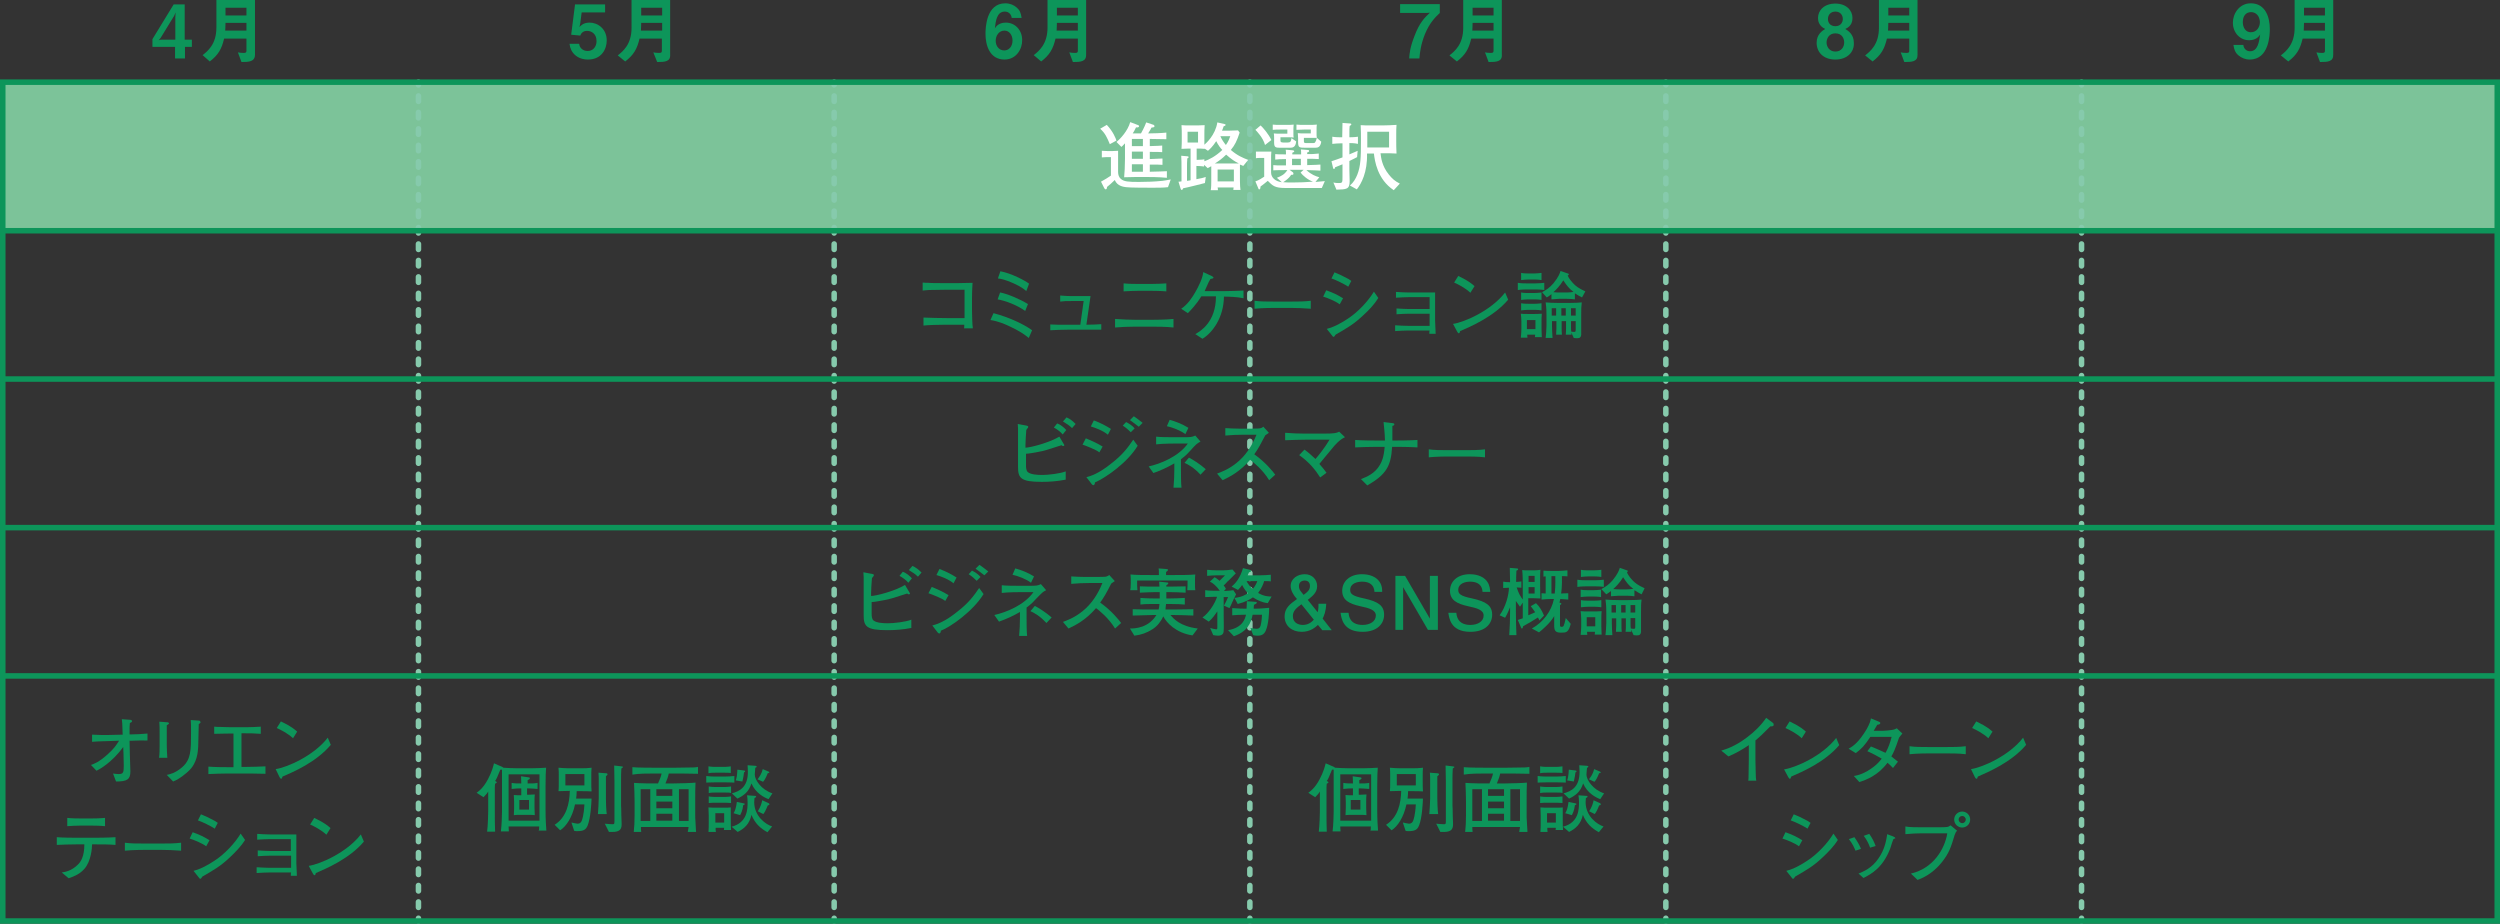 <?xml version="1.0" encoding="utf-8"?>
<!-- Generator: Adobe Illustrator 28.0.0, SVG Export Plug-In . SVG Version: 6.00 Build 0)  -->
<svg version="1.1" id="レイヤー_1" xmlns="http://www.w3.org/2000/svg" xmlns:xlink="http://www.w3.org/1999/xlink" x="0px"
	 y="0px" width="906.9px" height="335.1px" viewBox="0 0 906.9 335.1" style="enable-background:new 0 0 906.9 335.1;"
	 xml:space="preserve">
<rect x="0" y="0" width="906.9" height="335.1" fill="#333333" stroke="none"/>
<style type="text/css">
	.st0{fill:#7CC399;}
	.st1{fill:none;stroke:#86CAAC;stroke-width:2;stroke-linecap:round;stroke-linejoin:round;}
	.st2{fill:none;stroke:#86CAAC;stroke-width:2;stroke-linecap:round;stroke-linejoin:round;stroke-dasharray:1.989,3.978;}
	.st3{fill:none;stroke:#0D955A;stroke-width:2;stroke-miterlimit:10;}
	.st4{fill:#0D955A;}
	.st5{fill:#FFFFFF;}
</style>
<g>
	<rect x="1" y="29.8" class="st0" width="904.9" height="53.9"/>
	<g>
		<g>
			<line class="st1" x1="151.8" y1="29.8" x2="151.8" y2="30.8"/>
			<line class="st2" x1="151.8" y1="34.8" x2="151.8" y2="331.1"/>
			<line class="st1" x1="151.8" y1="333.1" x2="151.8" y2="334.1"/>
		</g>
	</g>
	<g>
		<g>
			<line class="st1" x1="302.6" y1="29.8" x2="302.6" y2="30.8"/>
			<line class="st2" x1="302.6" y1="34.8" x2="302.6" y2="331.1"/>
			<line class="st1" x1="302.6" y1="333.1" x2="302.6" y2="334.1"/>
		</g>
	</g>
	<g>
		<g>
			<line class="st1" x1="453.4" y1="29.8" x2="453.4" y2="30.8"/>
			<line class="st2" x1="453.4" y1="34.8" x2="453.4" y2="331.1"/>
			<line class="st1" x1="453.4" y1="333.1" x2="453.4" y2="334.1"/>
		</g>
	</g>
	<g>
		<g>
			<line class="st1" x1="604.3" y1="29.8" x2="604.3" y2="30.8"/>
			<line class="st2" x1="604.3" y1="34.8" x2="604.3" y2="331.1"/>
			<line class="st1" x1="604.3" y1="333.1" x2="604.3" y2="334.1"/>
		</g>
	</g>
	<g>
		<g>
			<line class="st1" x1="755.1" y1="29.8" x2="755.1" y2="30.8"/>
			<line class="st2" x1="755.1" y1="34.8" x2="755.1" y2="331.1"/>
			<line class="st1" x1="755.1" y1="333.1" x2="755.1" y2="334.1"/>
		</g>
	</g>
	<rect x="1" y="29.8" class="st3" width="904.9" height="304.3"/>
	<line class="st3" x1="1" y1="83.7" x2="905.9" y2="83.7"/>
	<line class="st3" x1="1" y1="137.5" x2="905.9" y2="137.5"/>
	<line class="st3" x1="1" y1="191.4" x2="905.9" y2="191.4"/>
	<line class="st3" x1="1" y1="245.2" x2="905.9" y2="245.2"/>
	<g>
		<path class="st4" d="M67.1,17v4.2h-3.6V17h-8.2v-2.8l7.7-12.6h4v12.8h2.6V17H67.1z M63.2,5.7l-4.9,8l-0.7,0.9l0.7-0.2h5.3V6.3
			l0.1-1.8L63.2,5.7z"/>
		<path class="st4" d="M87.6,22.5L86.3,19c0.5,0.1,1.1,0.2,2.1,0.2c0.8,0,1-0.2,1-0.8v-4.4h-8.1c-0.9,3.8-2.1,5.9-5.2,8.3L73.5,20
			c1.9-1.5,5-4,5-10V0h14v19.8C92.5,22.4,90.3,22.5,87.6,22.5z M89.4,8.3h-7.6c0,1.5-0.1,2.2-0.1,2.8h7.7V8.3z M89.4,2.8h-7.6v2.8
			h7.6V2.8z"/>
	</g>
	<g>
		<path class="st4" d="M213.3,21.6c-3.9,0-6.4-2.5-6.7-5.7h3.5c0.1,1.3,1.2,2.6,3.1,2.6c1.9,0,3.2-1.5,3.2-3.6c0-2.8-2-3.7-3.4-3.7
			c-0.4,0-1.9,0-2.5,1.7l-3.3-0.3l1.4-11h10.9v2.9H211l-0.5,3.9l-0.3,1.4c0.5-0.5,1.4-1.6,3.7-1.6c2.9,0,6.2,2.2,6.2,6.5
			C220.1,17.7,218.3,21.6,213.3,21.6z"/>
		<path class="st4" d="M238.4,22.5L237,19c0.5,0.1,1.1,0.2,2.1,0.2c0.8,0,1-0.2,1-0.8v-4.4h-8.1c-0.9,3.8-2.1,5.9-5.2,8.3l-2.7-2.2
			c1.9-1.5,5-4,5-10V0h14v19.8C243.3,22.4,241.1,22.5,238.4,22.5z M240.2,8.3h-7.6c0,1.5-0.1,2.2-0.1,2.8h7.7V8.3z M240.2,2.8h-7.6
			v2.8h7.6V2.8z"/>
	</g>
	<g>
		<path class="st4" d="M364.4,21.6c-5.4,0-6.9-5.2-6.9-9.3c0-2.1,0.2-11.1,7.2-11.1c1.6,0,3.1,0.6,4.2,1.6c1.1,1,1.4,1.9,1.7,3.7
			h-3.6c-0.1-1.2-1-2.3-2.5-2.3c-2.9,0-3.3,3.4-3.6,6.1c1-1.8,2.9-2.1,4-2.1c3.3,0,5.9,2.7,5.9,6.3
			C370.9,17.7,368.7,21.6,364.4,21.6z M364.4,11.1c-2.1,0-3.2,1.9-3.2,3.7c0,2,1.3,3.5,3.1,3.5c1.6,0,3-1.3,3-3.6
			C367.3,12.7,366.1,11.1,364.4,11.1z"/>
		<path class="st4" d="M389.2,22.5l-1.3-3.5c0.5,0.1,1.1,0.2,2.1,0.2c0.8,0,1-0.2,1-0.8v-4.4h-8.1c-0.9,3.8-2.1,5.9-5.2,8.3L375,20
			c1.9-1.5,5-4,5-10V0h14v19.8C394.1,22.4,391.9,22.5,389.2,22.5z M391,8.3h-7.6c0,1.5-0.1,2.2-0.1,2.8h7.7V8.3z M391,2.8h-7.6v2.8
			h7.6V2.8z"/>
	</g>
	<g>
		<path class="st4" d="M516.9,12.4c-1.5,3.8-1.8,6.5-2,8.8h-3.7c0.1-1.8,0.3-4,1.9-8.1c1.8-4.8,3.6-6.6,5.6-8.5l-1.2,0.1h-9.6V1.5
			h14.4v3.2C520.6,6.3,518.6,8.3,516.9,12.4z"/>
		<path class="st4" d="M540,22.5l-1.3-3.5c0.5,0.1,1.1,0.2,2.1,0.2c0.8,0,1-0.2,1-0.8v-4.4h-8.1c-0.9,3.8-2.1,5.9-5.2,8.3l-2.7-2.2
			c1.9-1.5,5-4,5-10V0h14v19.8C545,22.4,542.8,22.5,540,22.5z M541.8,8.3h-7.6c0,1.5-0.1,2.2-0.1,2.8h7.7V8.3z M541.8,2.8h-7.6v2.8
			h7.6V2.8z"/>
	</g>
	<g>
		<path class="st4" d="M665.8,21.6c-4.4,0-6.8-2.7-6.8-6.1c0-3,2-4.3,3.1-5c-2.4-1.1-2.6-3.1-2.6-4c0-2.7,2.2-5.2,6.3-5.2
			c4,0,6.2,2.5,6.2,5.2c0,1-0.2,3-2.6,4c1.1,0.7,3.1,2,3.1,5C672.7,18.8,670.2,21.6,665.8,21.6z M665.8,12.1c-2.4,0-3.2,2-3.2,3.3
			c0,1.5,1,3.3,3.2,3.3c2.2,0,3.2-1.7,3.2-3.3C669,14.1,668.3,12.1,665.8,12.1z M665.8,4.2c-1.8,0-2.7,1.3-2.7,2.7
			c0,1.3,0.8,2.6,2.7,2.6c1.9,0,2.7-1.4,2.7-2.6C668.5,5.5,667.6,4.2,665.8,4.2z"/>
		<path class="st4" d="M690.8,22.5l-1.3-3.5c0.5,0.1,1.1,0.2,2.1,0.2c0.8,0,1-0.2,1-0.8v-4.4h-8.1c-0.9,3.8-2.1,5.9-5.2,8.3
			l-2.7-2.2c1.9-1.5,5-4,5-10V0h14v19.8C695.7,22.4,693.6,22.5,690.8,22.5z M692.6,8.3H685c0,1.5-0.1,2.2-0.1,2.8h7.7V8.3z
			 M692.6,2.8H685v2.8h7.6V2.8z"/>
	</g>
	<g>
		<path class="st4" d="M816.1,21.6c-1.6,0-3-0.6-4.2-1.6c-1.1-1-1.4-1.9-1.7-3.7h3.6c0.1,1.2,1,2.3,2.4,2.3c2.9,0,3.3-3.5,3.7-6.1
			c-1,1.8-3,2.1-4,2.1c-3.3,0-5.9-2.7-5.9-6.4c0-3.2,2.3-7,6.5-7c5.4,0,6.9,5.2,6.9,9.3C823.4,12.5,823.2,21.6,816.1,21.6z
			 M816.6,4.4c-1.7,0-3,1.2-3,3.6c0,2.1,1.1,3.7,2.9,3.7c2.2,0,3.3-1.9,3.3-3.7C819.7,5.8,818.4,4.4,816.6,4.4z"/>
		<path class="st4" d="M841.6,22.5l-1.3-3.5c0.5,0.1,1.1,0.2,2.1,0.2c0.8,0,1-0.2,1-0.8v-4.4h-8.1c-0.9,3.8-2.1,5.9-5.2,8.3
			l-2.7-2.2c1.9-1.5,5-4,5-10V0h14v19.8C846.5,22.4,844.4,22.5,841.6,22.5z M843.4,8.3h-7.6c0,1.5-0.1,2.2-0.1,2.8h7.7V8.3z
			 M843.4,2.8h-7.6v2.8h7.6V2.8z"/>
	</g>
	<g>
		<path class="st5" d="M402.6,52.3c-1-2.4-1.7-4-3.5-5.6l2.4-1.4c2.3,2.4,3.3,5,3.5,5.7L402.6,52.3z M423.7,67.9
			c-1.5,0.2-3.8,0.2-5.6,0.2c-1.7,0-8.4,0-9.6-0.2c-0.7-0.1-3.2-0.3-4.1-2.6c-1.2,1.2-1.7,1.6-2.8,2.5c0,0.1-0.1,0.6-0.1,0.6
			c-0.1,0.1-0.2,0.3-0.4,0.3c-0.2,0-0.4-0.3-0.5-0.4l-1.2-2.4c0.8-0.4,3.1-1.8,3.6-2.2v-6.7h-1.7c-0.1,0-1.5,0.1-1.6,0.1v-2.4
			c0.7,0,1.8,0.1,2.1,0.1h1.7c0.5,0,1.7-0.1,2.1-0.1v2.6v5.1c0,1,0.3,1.9,1,2.5c1.2,1,2.7,1.1,6.6,1.1c2.7,0,5.6-0.1,8.5-0.4
			c0.6-0.1,1.6-0.2,3-0.5L423.7,67.9z M414.8,64.2h-2.4c-1.1,0-1.6,0-4.6,0.1c0-0.7,0.1-0.9,0.2-2.9c0-0.4,0.1-3.7,0.1-3.9V52
			c-0.8,0.9-1.1,1.1-1.3,1.3l-1.8-1.8c1.4-1.1,4.1-4,5-7.2l2.9,1.1c0,0,0.3,0.1,0.3,0.4c0,0.4-0.6,0.5-1.1,0.4
			c-0.5,1.1-0.8,1.6-1.2,2.2h3c0.2-0.4,1.2-2.1,1.9-4l2.7,0.9c0.2,0.1,0.3,0.3,0.3,0.5c0,0.4-0.4,0.4-1.1,0.5
			c-0.2,0.5-0.3,0.6-1.2,2.1c1.8,0,4.9-0.1,6.6-0.3v2.4c-0.9,0-5.2-0.1-6-0.1V53c3.1-0.1,3.4-0.1,4.5-0.2v2.4
			c-1.3-0.1-1.6-0.1-4.5-0.1v2.6c2.8-0.1,3.1-0.1,4.6-0.2v2.3c-1.5-0.1-1.8-0.1-4.6-0.1v2.6c3.9-0.1,4.4-0.1,6.2-0.2v2.4
			C420.4,64.2,416.8,64.2,414.8,64.2z M414.6,50.4h-4V53h4V50.4z M414.6,55h-4v2.6h4V55z M414.6,59.6h-4v2.7h4V59.6z"/>
		<path class="st5" d="M451,60.2c-0.5-0.2-0.6-0.3-1.2-0.5v5.9c0,1.6,0.1,2.6,0.2,3.3h-2.6c0-0.2,0.1-0.8,0.1-0.9h-5.8
			c0.1,0.5,0.1,0.5,0.1,1h-2.6c0.2-0.8,0.2-2.5,0.2-3.3v-5.4c-0.4,0.2-0.7,0.4-1.3,0.7l-1.3-1.2v0.6c-0.6-0.1-2.2-0.2-2.8-0.2v4.8
			c2.1-0.4,2.9-0.6,3.4-0.8l-0.3,2.2c-1.2,0.3-6.2,1.6-7.9,1.9c-0.1,0.2-0.2,0.6-0.5,0.6c-0.3,0-0.3-0.3-0.4-0.4l-0.8-2.6
			c0.4,0,0.4,0,1.1-0.1v-4.6c0-1.6,0-3.6-0.1-4.7l2.3,0.2c0.1,0,0.4,0.1,0.4,0.3c0,0.2-0.1,0.2-0.5,0.5c-0.1,0.7-0.1,2.7-0.1,3.4
			v4.7c0.7-0.1,0.9-0.1,1.3-0.2V53.9h-0.7c-0.8,0-1.8,0.1-2.6,0.1c0.1-1.7,0.1-2.3,0.1-3.1v-2.3c0-0.9,0-1.4-0.1-3.2
			c1.1,0.1,2.2,0.1,2.6,0.1h3.2c0.8,0,1.8-0.1,2.6-0.1c-0.1,1.7-0.1,2.3-0.1,3.2v2.3c0,0.8,0,0.9,0,1.6c0.6-0.5,4-3.5,4.7-8.1
			l2.6,0.6c0.1,0,0.4,0.1,0.4,0.3c0,0.3-0.4,0.4-0.7,0.5c-0.2,0.7-0.4,1.1-0.6,1.6h2.6c0.1,0,2.9-0.1,3.2-0.1l0.6,0.8
			c-1,3-1.7,4.5-3.2,6.3c2.3,2,4.4,2.9,6.3,3.6L451,60.2z M434.6,47.8h-3.8v3.9h3.8V47.8z M441.2,51.2c-1.3,2-2.4,3-3,3.5l-1.2-0.8
			V54c-0.9-0.1-1.8-0.1-2.9-0.1V58c2.1-0.1,2.3-0.1,2.8-0.2v0.7c1.7-0.6,4.1-1.8,6.5-4.1C442.7,53.7,441.9,52.6,441.2,51.2z
			 M444.8,56.1c-1.5,1.5-2.8,2.4-4.1,3.2h8.7C448.1,58.7,446.6,57.7,444.8,56.1z M447.6,61.5h-5.9v4.3h5.9V61.5z M442.7,49.4
			c0.5,1.2,1.2,2.2,2,3.2c1-1.4,1.3-2.4,1.6-3.2H442.7z"/>
		<path class="st5" d="M479.5,68.2h-13.1c-4,0-4.7-0.8-6.5-2.6c-0.5,0.4-2.3,1.9-2.6,2c-0.1,0.7-0.1,1.1-0.5,1.1
			c-0.2,0-0.3-0.2-0.3-0.3l-1.1-2.6c1.3-0.4,2.4-1.2,3.2-1.7v-6.8h-1.6c-0.5,0-1,0-1.4,0.1V55c0.5,0,0.6,0,1.6,0h2.1
			c1.3,0,1.4,0,1.9,0c-0.1,1.3-0.1,1.5-0.1,2.8v4.8c0,1.7,1.4,3.2,3.9,3.5l-1.8-1.6c1.5-0.6,2.7-1.1,3.8-2.8c-0.8,0-4.3,0-5.1,0.1
			v-1.9c0.9,0.1,1.2,0.1,4.6,0.1v-2.3c-1.9,0-3.1,0.1-3.9,0.2v-2c1,0.1,1.3,0.1,3.9,0.1c0-0.9,0-1.2-0.1-1.7l2.4,0.2
			c0.1,0,0.7,0.1,0.7,0.3c0,0.2-0.1,0.4-0.7,0.6c0,0.3,0,0.4,0,0.6h3.2c0-1.1,0-1.3-0.1-1.8l2.5,0.2c0.3,0,0.5,0.1,0.5,0.4
			c0,0.1-0.1,0.4-0.7,0.5v0.6c1.8,0,2.4,0,4.2-0.2v2c-2.1-0.1-2.3-0.1-4.2-0.1v2.3c3.1-0.1,3.4-0.1,4.8-0.2v2.2
			c-1.6-0.1-1.8-0.1-5.1-0.2c1.9,1.7,3.3,2.2,4.7,2.6l-1.4,1.7c1.9-0.2,2.6-0.2,3.4-0.3L479.5,68.2z M458.9,52.6
			c-0.7-2.7-3.1-5.1-3.5-5.5l1.9-1.6c0.9,0.8,3,3.3,3.9,5.3L458.9,52.6z M467.9,53.6h-3.1c-2,0-2.6,0-2.6-1.9v-1.2
			c0-0.8,0-1.6-0.1-2.1c0.7,0.1,1.6,0.1,2.6,0.1h2.3V47h-2.6c-1.1,0-1.5,0-2.7,0.1v-1.9c0.5,0.1,2,0.1,2.5,0.1h2.6
			c0.5,0,2.1,0,2.5-0.1c-0.1,0.6-0.1,1.8-0.1,1.8v1.6c0,0.5,0,1,0.1,1.3c-0.6-0.1-0.8-0.1-2.5-0.1h-2.3v1.2c0,0.3,0,0.7,1,0.7h1.6
			c1,0,1.2-0.3,1.4-1.6l1.7,1.2C470,53.4,469,53.6,467.9,53.6z M471.8,62.6l1.1-1h-5.1l1.2,0.9c0.2,0.2,0.2,0.3,0.2,0.5
			c0,0.3-0.1,0.5-0.8,0.4c-0.3,0.4-0.5,0.8-1.3,1.5c-0.2,0.2-1.1,0.9-1.6,1.2c1.3,0.1,2.2,0.1,3.3,0.1c2.5,0,5-0.1,7.5-0.3
			C474.5,65.3,472.6,63.7,471.8,62.6z M471.9,57.6h-3.2v2.3h3.2V57.6z M477.1,53.6h-3.5c-2.4,0-2.7-0.1-2.7-2.2v-1.1
			c0-0.8-0.1-1.5-0.1-2c0.5,0.1,1.7,0.1,2.6,0.1h2.1V47h-2.5c-0.8,0-2,0.1-2.7,0.1v-1.9c0.6,0.1,2.3,0.1,2.5,0.1h2.1
			c0.8,0,1.9,0,2.8-0.1c-0.1,0.5-0.1,1.1-0.1,1.7v1.5c0,0.5,0,1.2,0.1,1.6c-0.4,0-2.2,0-2.5,0h-2.2v1c0,0.6,0,0.9,0.7,0.9h2.6
			c0.6,0,0.7-0.1,0.9-0.5c0.1-0.1,0.3-0.6,0.5-1.4l1.6,1.4C479,53.3,478.2,53.6,477.1,53.6z"/>
		<path class="st5" d="M489.5,51.9V56c1.5-0.6,2.3-1,3-1.3l-0.2,2.3c-0.5,0.3-1.2,0.6-2.8,1.4v3.2c0,0.6,0.1,3.5,0.1,4.1
			c0,3-1.1,3-4.8,3.1l-1.1-2.6c0.8,0.2,1.6,0.2,2,0.2c1.3,0,1.3-0.2,1.3-2.4v-4.4c-0.9,0.4-2,0.8-2.7,1.1c0,0.2-0.1,0.6-0.4,0.6
			c-0.2,0-0.2-0.2-0.3-0.3l-0.6-2.5c1.2-0.4,2.7-0.9,4-1.4v-5.1h-0.6c-1.1,0-2.1,0.1-3.1,0.2v-2.6c1.1,0.2,2.6,0.2,3.1,0.2h0.5
			c0-0.8,0.1-4.5,0.1-5.2l2.8,0.2c0.2,0,0.4,0.1,0.4,0.3s-0.1,0.3-0.6,0.6c-0.1,0.8-0.1,1.1-0.1,4.1c0.2,0,1.9,0,3.1-0.2v2.6
			C491.4,51.9,490,51.9,489.5,51.9z M505.6,69c-6-4-6.9-10.7-7.2-13.3h-2.5c0.2,6.8-2.1,11-3.7,13l-2.5-1.4c1.3-1.1,2.1-2.5,2.7-4
			c1.2-3.1,1.3-6.1,1.3-12.4c0-1.4,0-4.2-0.1-5.5c1.6,0.1,1.9,0.1,3.8,0.1h4c1.2,0,4-0.1,5.2-0.2c-0.1,0.9-0.1,2.4-0.1,3.3v2.7
			c0,1.2,0,2.2,0.1,4.4c-1.3-0.1-3-0.1-4.7-0.1h-1.1c0.2,1.6,0.5,4.6,3,7.7c1.2,1.5,2.2,2.4,4,3.3L505.6,69z M503.9,47.8H496v5.7
			h7.9V47.8z"/>
	</g>
	<g>
		<path class="st4" d="M349.7,119.2c0.1-0.4,0.1-0.6,0.1-1.4h-6.1h-1.2c-1.9,0-5.8,0.1-7.5,0.3v-2.9c2.9,0.1,5.8,0.2,8.7,0.2h6.2
			v-10.3h-6.5c-1,0-5.5,0.1-6.4,0.1c-0.9,0.1-1.6,0.1-2.3,0.2v-2.9c0.9,0.1,1.4,0.1,2.1,0.1c0.7,0.1,4,0.1,4.7,0.1h4.9h1.4
			c1.3,0,3.7-0.1,5-0.1c-0.1,1.1-0.2,4.2-0.2,5.4v4.5c0,1.5,0.1,5.2,0.3,6.6H349.7z"/>
		<path class="st4" d="M373.2,122.6c-1.7-1.4-3.4-2.5-6.3-3.9c-2.4-1.2-4.9-2.2-7.6-2.6l1.1-2.5c5.3,1.4,10.7,3.8,14,6.2
			L373.2,122.6z M371.9,112.8c-2.9-2.1-7.1-3.7-10-4.2l0.9-2.5c2.4,0.4,7,2.3,10.1,4.2L371.9,112.8z M372.3,105.6
			c-0.8-0.7-1.7-1.5-4.8-2.9c-3-1.3-4.2-1.5-5.5-1.7l0.9-2.6c4.1,0.8,8.8,3.3,10.4,4.5L372.3,105.6z"/>
		<path class="st4" d="M396.4,119.6h-9.2c-2,0-4,0.1-6.2,0.2v-2.1c2,0.1,3.3,0.1,4.2,0.1h6.7l1.2-8.6h-4.3c-2,0-2.7,0-4.2,0.2v-2.2
			c2,0.2,3.4,0.2,3.8,0.2h7.2l-1.5,10.4c2.3,0,3.5-0.1,5.4-0.2v2C398.5,119.6,397.6,119.6,396.4,119.6z"/>
		<path class="st4" d="M418.6,118.5h-7c-2.4,0-4.7,0.1-7.1,0.3v-3.1c2.4,0.2,5.9,0.3,7.1,0.3h7c0.2,0,4.1,0,7.1-0.3v3.1
			C422.9,118.5,419.4,118.5,418.6,118.5z M417.9,105.5h-5.1c-1.6,0-3.6,0.1-5.2,0.2v-2.9c1.8,0.2,4.3,0.2,5.2,0.2h5.1
			c1.8,0,3.5-0.1,5.2-0.2v2.9C420.9,105.5,418,105.5,417.9,105.5z"/>
		<path class="st4" d="M444,107.6c-0.1,7.8-4.3,13.2-7.8,15.3l-2.6-1.7c1.8-1,7.5-4.3,7.5-13.7h-0.3h-5c-2,3.2-4,5.2-4.9,6.1
			l-2.4-1.6c2.4-1.6,4-4.1,5.1-6c1.2-2.1,2.7-5.1,2.9-7.3l3.2,1.5c0.1,0.1,0.5,0.3,0.5,0.5c0,0.3-0.4,0.4-1.1,0.5
			c-0.5,0.8-0.6,1-1.7,3.5c-0.1,0.3-0.3,0.6-0.4,0.9h7.6c0.9,0,5.4-0.1,6.5-0.2v2.8C449,107.7,445.6,107.6,444,107.6z"/>
		<path class="st4" d="M468.4,111.7h-6.2c-0.4,0-4.4,0-7.1,0.3v-2.9c2,0.3,4.4,0.3,7.1,0.3h6.2c2.4,0,4.7,0,7.1-0.3v2.9
			C473.2,111.8,470,111.7,468.4,111.7z"/>
		<path class="st4" d="M486,110.4c-1.4-1.1-4.6-2.4-6-2.8l1.1-2.3c2.5,0.9,4,1.6,6.1,2.9L486,110.4z M494.5,114.4
			c-3.4,3.2-5.5,4.4-10,7c-0.3,0.5-0.5,0.8-0.8,0.8c-0.1,0-0.2-0.1-0.5-0.5l-1.9-2.4c2.8-0.7,5.4-2.2,7.8-3.8
			c3.5-2.3,7.2-6.2,9.3-9.7l1.6,2.3C498.5,110.5,496.6,112.5,494.5,114.4z M489.1,104c-1.3-0.9-4.6-2.5-6.1-3l1.1-2.2
			c0.6,0.3,1.6,0.6,3.1,1.4c1.9,0.9,2.5,1.3,3,1.7L489.1,104z"/>
		<path class="st4" d="M518.5,121c0-0.5,0-0.8,0.1-1.1h-8c-1,0-3,0.1-4.5,0.2V118c1.2,0.1,3.6,0.2,4.5,0.2h8v-4.4h-7.5
			c-1.3,0-2.8,0.1-4.5,0.2v-2.1c1.3,0.1,3.7,0.2,4.5,0.2h7.5v-4.3h-7.7c-1.3,0-2.6,0.1-4.5,0.2v-2.1c1.2,0.1,3.5,0.2,4.5,0.2h9.7
			v10.3c0,0.8,0.1,2.9,0.2,4.7H518.5z"/>
		<path class="st4" d="M529.7,120.1c-0.1,0.1-0.2,0.5-0.2,0.6c-0.1,0.1-0.2,0.2-0.3,0.2c-0.2,0-0.3-0.1-0.6-0.6l-1.5-2.8
			c4.1-0.6,13.8-4.8,18.9-11.4l1.1,2.6C541.9,114.9,533.4,118.5,529.7,120.1z M533.4,106.2c-1.8-1.7-4.5-3.1-5.9-3.7l1.5-2.4
			c4,1.9,5.2,3.1,5.9,3.7L533.4,106.2z"/>
		<path class="st4" d="M556.9,105h-3c0,0-1.8,0-3.3,0.2v-2.6c1.1,0.2,2.8,0.2,3.3,0.2h3c0.9,0,2.6-0.1,3.3-0.2v2.6
			C558.8,105,557,105,556.9,105z M556.8,122.5c0-0.2,0.1-0.9,0.1-1.1H554c0,0.1,0.1,1,0.1,1.1h-2.4c0.1-1,0.2-2.3,0.2-3.2v-2.6
			c0-0.6-0.1-2.3-0.2-2.9c0.6,0.1,1.7,0.1,3.1,0.1h1.5c0.8,0,1.7,0,3-0.1c-0.1,0.9-0.1,2.2-0.1,3.4v2.1c0,0.8,0.1,2.3,0.1,3H556.8z
			 M556.5,108.6h-2c-0.9,0-1.8,0.1-2.7,0.2v-2.7c0.9,0.2,2.3,0.2,2.7,0.2h2c0.9,0,1.8-0.1,2.7-0.2v2.7
			C558,108.6,556.6,108.6,556.5,108.6z M556.5,101.4h-2c-0.9,0-1.8,0.1-2.7,0.2V99c0.9,0.2,2.3,0.2,2.7,0.2h2c0.9,0,1.8-0.1,2.7-0.2
			v2.6C558,101.4,556.6,101.4,556.5,101.4z M556.5,112.4h-2c-0.9,0-1.8,0.1-2.7,0.2V110c0.9,0.2,2.3,0.2,2.7,0.2h2
			c0,0,1.6,0,2.7-0.2v2.6C558.1,112.4,556.6,112.4,556.5,112.4z M557,116.1h-3.1v3.3h3.1V116.1z M573.9,107.9
			c-0.6-0.3-1.2-0.6-2.6-1.5v2.2c-0.6-0.1-1.8-0.2-2.9-0.2h-2.8c-0.3,0-1.8,0.1-2.8,0.2v-1.9c-0.6,0.5-1,0.8-1.7,1.2l-1.7-1.9
			c1.6-0.9,2.6-1.5,4.1-3.2c1.9-2.3,2.4-3.8,2.6-4.5l2.6,0.9c0.3,0.1,0.4,0.1,0.4,0.3c0,0.2-0.2,0.4-0.4,0.4
			c0.4,1.2,1.8,2.7,2.3,3.2c0.5,0.5,1.6,1.5,4.1,2.6L573.9,107.9z M573.6,114v2.5c0,0.6,0,4.8,0,4.9c-0.1,1.2-0.8,1.3-1.6,1.3
			c-0.5,0-0.9-0.1-1.1-0.1l-0.9-2c0,0.2,0,0.3,0.1,0.8h-2.1c0.1-0.8,0.1-2,0.1-2.5v-2.4h-1.6v2.6c0,0.6,0,1.5,0.1,2.3h-2.1
			c0-0.3,0.1-1.6,0.1-2.3v-2.6h-1.6v1.8c0,0.7,0.1,3.2,0.2,4.3h-2.5c0.1-0.9,0.3-2.9,0.3-4.5v-3.3c0-1.8,0-2.8-0.3-5.1
			c1.5,0.1,2.5,0.2,5,0.2h3c2.8,0,4-0.1,5.1-0.2C573.6,111.2,573.6,112.2,573.6,114z M564.5,111.8h-1.6v2.7h1.6V111.8z M567.1,101.7
			c-1.2,2-2.7,3.5-3.6,4.3c1.2,0.1,2,0.1,2.1,0.1h2.8c0.7,0,1.9-0.1,2.4-0.2C569.1,104.6,568.3,103.5,567.1,101.7z M568,111.8h-1.6
			v2.7h1.6V111.8z M571.6,111.8h-1.7v2.7h1.7V111.8z M571.6,116.5h-1.7v2.3c0,0.7,0,0.8,0.1,1.5c0.6,0.1,0.8,0.1,1.1,0.1
			c0.3,0,0.5-0.1,0.5-0.7V116.5z"/>
	</g>
	<g>
		<path class="st4" d="M377.9,174.8c-7.7,0-8.6-1.4-8.6-5.5v-8.1c0-1.9,0-4.2,0-5.7c0-0.8-0.1-1.2-0.1-1.7l3.2,0.6
			c0.4,0.1,0.6,0.1,0.6,0.5c0,0.2-0.1,0.3-0.2,0.4c-0.3,0.3-0.3,0.4-0.5,0.7c-0.1,1-0.3,4.4-0.3,5.3l0,1.1c1.6,0,8.4-1.7,12.3-4
			l1.6,2.7c0.1,0.1,0.2,0.3,0.2,0.4c0,0.1-0.1,0.3-0.4,0.3c-0.2,0-0.3,0-0.6-0.3c-4.9,1.6-6.5,2.1-8.3,2.4c-1.6,0.3-3.7,0.7-4.6,0.7
			v4.4c0,0.3,0,1.8,0.7,2.3c1.1,0.9,3.7,1,5.2,1c2.2,0,6.5-0.5,8.5-1.3l0,3C383.5,174.6,380.7,174.8,377.9,174.8z M385.5,157.6
			c-0.7-0.9-2.2-2-3.2-2.5l1.2-1.5c1.2,0.4,2.5,1.5,3.3,2.4L385.5,157.6z M388.9,155.3c-1.3-1.2-1.4-1.2-3.3-2.4l1.3-1.5
			c1.3,0.6,2.1,1.2,3.3,2.4L388.9,155.3z"/>
		<path class="st4" d="M398.8,164.1c-0.8-0.6-1.2-0.8-3-1.6c-1.9-0.8-2.5-1-3.1-1.2l1.2-2.3c0.7,0.3,4.1,1.7,6.1,3L398.8,164.1z
			 M397.2,175c0,0.3-0.1,1-0.6,1c-0.1,0-0.3-0.1-0.5-0.3l-2-2.6c1.5-0.4,4.4-1.2,9.2-5.1c4-3.1,5.9-5.7,7.8-8.5l1.6,2.2
			C409,167.9,400.8,173.5,397.2,175z M401.9,157.7c-1.8-1.5-4.5-2.5-6.2-3l1.1-2.2c2.4,0.9,4.5,2,6.2,3.1L401.9,157.7z M410.2,156.8
			c-0.7-0.7-1.5-1.5-2.9-2.4l1.2-1.3c1,0.5,2.3,1.3,3.1,2.3L410.2,156.8z M413.1,154.8c-0.2-0.2-2.9-2.2-3.2-2.4l1.4-1.4
			c1.4,1,1.6,1.1,3.2,2.4L413.1,154.8z"/>
		<path class="st4" d="M431.5,163.8c-1.3,1.5-2.6,2.4-3.1,2.8v3.7c0,0.6,0,5.3,0.2,6.6h-2.9c0.2-2.2,0.3-4.4,0.3-6.6v-2.2
			c-2.4,1.4-5,2.6-7.6,3.5l-1.7-2.4c4.1-0.9,10.8-3.5,14.2-8.3h-4.7c-0.2,0-4.7,0-6.8,0.3v-2.8c1.4,0.2,4.6,0.2,6.1,0.2h3.7
			c2.6,0,3.2,0,4.4-0.6l1.9,2.2C434.2,160.9,434.1,160.9,431.5,163.8z M430,157.5c-1.6-1.3-4.8-2.5-6.7-2.9l1-2.3
			c1.9,0.5,4.6,1.5,6.8,2.9L430,157.5z M435.5,172.2c-2.5-2.7-4.5-3.7-5.8-4.3l1.6-1.9c1.5,0.8,3.8,2.2,6.1,4.2L435.5,172.2z"/>
		<path class="st4" d="M460.4,174.2c-2.4-3.9-5.7-6.5-6.9-7.4c-3.7,4.3-7.4,6.2-10,7.4l-2-2.4c1.3-0.5,4-1.4,7-3.8
			c3.4-2.7,5.7-6.3,7.3-10.3H451c-1.9,0-4.6,0.1-6.5,0.3v-2.7c0.9,0.1,4.2,0.2,5.3,0.2h4c2.6,0,2.9-0.1,3.2-0.1
			c0.6-0.1,1.1-0.4,1.3-0.6l2,2.2c-0.5,0.4-0.7,0.5-1.3,0.9c-1.6,3.1-2.7,5.1-4,6.9c4,2.8,6.9,6.4,7.6,7.4L460.4,174.2z"/>
		<path class="st4" d="M483.4,162.5c-0.8,0.9-4.1,5-4.8,5.8c1.1,1.2,1.7,2,2.6,3.2l-2.3,1.7c-1.7-2.7-3.9-5.5-7.6-8.1l1.9-2
			c1.4,1,2.7,2.2,4,3.4c0.9-1,3.4-4.1,5.1-7h-8.6c-1.6,0-4.8,0.1-7.5,0.2V157c2.3,0.2,5,0.3,7.3,0.3h6.4c4.3,0,4.9-0.2,5.9-0.7
			l2.1,2C485.9,159.5,484.1,161.6,483.4,162.5z"/>
		<path class="st4" d="M506.6,162.1H505c-0.4,7.2-2.3,10.1-9,14l-2.3-2.3c2-0.8,5-1.9,6.9-5.2c0.7-1.2,1.4-2.8,1.7-6.5h-3.2
			c-2.4,0-5.1,0.1-7.5,0.2v-2.7c2.5,0.2,6.4,0.2,7.5,0.2h3.3c0-2.3-0.4-5.4-0.5-6.7l3.3,0.4c0.6,0.1,0.6,0.2,0.6,0.5
			c0,0.2-0.2,0.4-0.7,0.5c0,0.8,0,4.5,0,5.3h1.5c0.4,0,4.6,0,7.6-0.2v2.7C510.9,162.1,507.1,162.1,506.6,162.1z"/>
		<path class="st4" d="M531.6,165.6h-6.2c-0.4,0-4.4,0-7.1,0.3V163c2,0.3,4.4,0.3,7.1,0.3h6.2c2.4,0,4.7,0,7.1-0.3v2.9
			C536.3,165.6,533.2,165.6,531.6,165.6z"/>
	</g>
	<g>
		<path class="st4" d="M321.9,228.6c-7.7,0-8.6-1.4-8.6-5.5v-8.1c0-1.9,0-4.2,0-5.7c0-0.8-0.1-1.2-0.1-1.7l3.2,0.6
			c0.4,0.1,0.6,0.1,0.6,0.5c0,0.2-0.1,0.3-0.2,0.4c-0.3,0.3-0.3,0.4-0.5,0.7c-0.1,1-0.3,4.4-0.3,5.3l0,1.1c1.6,0,8.5-1.7,12.3-4
			l1.6,2.7c0.1,0.1,0.2,0.3,0.2,0.4c0,0.1-0.1,0.3-0.4,0.3c-0.2,0-0.3,0-0.6-0.3c-4.9,1.6-6.5,2.1-8.3,2.4c-1.6,0.3-3.7,0.7-4.6,0.7
			v4.4c0,0.3,0,1.8,0.7,2.3c1.1,0.9,3.7,1,5.2,1c2.2,0,6.5-0.5,8.5-1.3l0,3C327.5,228.4,324.7,228.6,321.9,228.6z M329.5,211.4
			c-0.7-0.9-2.2-2-3.2-2.5l1.2-1.5c1.2,0.4,2.5,1.5,3.3,2.4L329.5,211.4z M333,209.2c-1.3-1.2-1.4-1.2-3.3-2.4l1.3-1.5
			c1.3,0.6,2.1,1.2,3.3,2.4L333,209.2z"/>
		<path class="st4" d="M342.9,218c-0.8-0.6-1.2-0.8-3-1.6c-1.9-0.8-2.5-1-3.1-1.2l1.2-2.3c0.7,0.3,4.1,1.7,6.1,3L342.9,218z
			 M341.3,228.8c0,0.3-0.1,1-0.6,1c-0.1,0-0.3-0.1-0.5-0.3l-2-2.6c1.5-0.4,4.4-1.2,9.2-5.1c4-3.1,5.9-5.7,7.8-8.5l1.6,2.2
			C353,221.7,344.9,227.4,341.3,228.8z M345.9,211.6c-1.8-1.5-4.5-2.5-6.2-3l1.1-2.2c2.4,0.9,4.5,2,6.2,3.1L345.9,211.6z
			 M354.3,210.7c-0.7-0.7-1.5-1.5-2.9-2.4l1.2-1.3c1,0.5,2.3,1.3,3.1,2.3L354.3,210.7z M357.1,208.7c-0.2-0.2-2.9-2.2-3.2-2.4
			l1.4-1.4c1.4,1,1.6,1.1,3.2,2.4L357.1,208.7z"/>
		<path class="st4" d="M375.5,217.6c-1.3,1.5-2.6,2.4-3.1,2.8v3.7c0,0.6,0,5.3,0.2,6.6h-2.9c0.2-2.2,0.3-4.4,0.3-6.6V222
			c-2.4,1.4-5,2.6-7.6,3.5l-1.7-2.4c4.1-0.9,10.8-3.5,14.2-8.3h-4.7c-0.2,0-4.7,0-6.8,0.3v-2.8c1.4,0.2,4.6,0.2,6.1,0.2h3.7
			c2.6,0,3.2,0,4.4-0.6l1.9,2.2C378.3,214.7,378.2,214.8,375.5,217.6z M374,211.4c-1.6-1.3-4.8-2.5-6.7-2.9l1-2.3
			c1.9,0.5,4.6,1.5,6.8,2.9L374,211.4z M379.6,226c-2.5-2.7-4.5-3.7-5.8-4.3l1.6-1.9c1.5,0.8,3.8,2.2,6.1,4.2L379.6,226z"/>
		<path class="st4" d="M404.5,228c-2.4-3.9-5.7-6.5-6.9-7.4c-3.7,4.3-7.4,6.2-10,7.4l-2-2.4c1.3-0.5,4-1.4,7-3.8
			c3.4-2.7,5.7-6.3,7.3-10.3h-4.8c-1.9,0-4.6,0.1-6.5,0.3v-2.7c0.9,0.1,4.2,0.2,5.3,0.2h4c2.6,0,2.9-0.1,3.2-0.1
			c0.6-0.1,1-0.4,1.3-0.6l2,2.2c-0.5,0.3-0.7,0.5-1.3,0.9c-1.6,3.2-2.7,5.1-4,6.9c4,2.8,6.9,6.4,7.6,7.4L404.5,228z"/>
		<path class="st4" d="M432.6,230.5c-6.1-0.9-9.5-4.7-10.6-6.9c-0.9,1.9-2.2,3.6-4,4.7c-2,1.3-4.1,2-6.5,2.3l-1.6-2.6
			c1.9,0,6.7-0.2,9.6-4.9h-1.3c-1.3,0-4.8,0.1-7.3,0.2v-2.3c2.3,0.1,5.6,0.1,7.3,0.1h2.1c0.2-0.6,0.2-1.1,0.3-2H419
			c-1.7,0-3.7,0-5.3,0.2v-2.4c2.1,0.2,5.1,0.2,5.3,0.2h1.7v-2.3H419c-1,0-3.6,0.1-5.5,0.2v-2.3c1.7,0.1,4.2,0.1,5.5,0.1h1.6
			c0-0.6-0.1-1-0.1-1.8l2.9,0.3c0.2,0,0.4,0,0.4,0.3c0,0.3-0.5,0.6-0.7,0.7c0,0.2,0,0.2,0,0.5h1.5c1.2,0,3.7-0.1,5.5-0.1v2.3
			c-1.7-0.1-4.4-0.2-5.5-0.2h-1.5c0,0.4,0,1.9,0,2.3h1.2c1.8,0,3.7-0.1,5.5-0.2v2.4c-1.5-0.1-2.5-0.2-5.5-0.2H423
			c-0.1,0.9-0.2,1.6-0.2,2h2.8c1.6,0,4.9-0.1,7.3-0.1v2.3c-2.2-0.1-5.9-0.2-7.3-0.2h-1c1.1,1.3,3.4,4.1,9.9,4.9L432.6,230.5z
			 M430.7,214.1c0.1-0.9,0.1-2.5,0.1-3.5h-18.3c0,1.2,0,2.7,0.1,3.5H410c0.1-0.5,0.2-0.9,0.2-2.7c0-0.8,0-2.1-0.1-3
			c1.8,0.2,5.3,0.2,7.2,0.2h3.1c0-1.7,0-1.9-0.1-2.4l2.6,0.2c0.5,0,0.8,0.1,0.8,0.3c0,0.3-0.4,0.6-0.7,0.8c0,0.4,0,0.5,0,1.1h2.9
			c2.2,0,5.6,0,7.7-0.2c-0.1,0.8-0.1,1.1-0.1,2.7c0,1.9,0,2.4,0.1,3H430.7z"/>
		<path class="st4" d="M447.5,217.4l-0.5,1.1c-0.3,0.7-0.7,1.6-1,2.1l-2-0.9c0.6-1.1,1-1.9,1.5-3.1h-1.6v6.7c0,0.9,0.1,4.7,0,5.4
			c0,0.7-0.1,1.9-2.1,1.9c-0.1,0-1.3-0.1-1.7-0.2l-1.1-2.6c0.2,0.1,1.8,0.5,2.2,0.5c0.4,0,0.4-0.2,0.4-1.1v-5.4
			c-0.8,1.1-1.7,2.5-3.1,3.7l-2.3-1.5c2.1-1.4,4.5-4.9,5.3-7.5h-1.3c-0.5,0-2.5,0.1-3,0.1v-2.5c0.9,0.1,1.6,0.2,3,0.2h2.3
			c-1.2-1.7-2.6-2.9-3.6-3.3l1.7-1.6c0.8,0.4,1.4,1,1.8,1.3c0.3-0.3,1.7-1.7,2-2h-2.9c-0.9,0-2.6,0.1-3.6,0.2v-2.2
			c1.2,0.1,2.3,0.2,3.5,0.2h2.2c1,0,2.3-0.1,3.5-0.3l1.2,1.4c-0.3,0.3-1.4,1.4-1.6,1.6l-1,1c-0.2,0.1-0.8,0.7-0.9,0.9l-0.9,0.9
			c0.5,0.6,0.5,0.6,0.8,1.2l-0.7,0.8c2.3-0.1,2.5-0.2,3.4-0.3l1,1.5C448.4,215.7,447.6,217.1,447.5,217.4z M459.2,228.7
			c-0.6,1.4-1.5,1.9-3,1.9c-0.2,0-0.9,0-1.6-0.2l-1-2.6c0.4,0.1,1.6,0.3,2.2,0.3c0.9,0,1.2-0.4,1.4-0.9c0.1-0.2,0.5-1.6,0.6-4.2
			h-3.4c-0.6,3.2-2,6.1-6.8,7.8l-2.1-2.2c5.4-0.9,6.2-4.3,6.5-5.6h-0.5c-1.6,0-3.2,0.1-4.5,0.2v-2.6c2.2,0.2,4.4,0.2,4.4,0.2h0.8
			c0.1-1.4,0.1-2.1,0.1-2.7l2.9,0.2c0.5,0,0.7,0,0.7,0.3c0,0.4-0.4,0.5-1,0.8c-0.1,0.7-0.1,1-0.1,1.4h0.9c1.6,0,3.2-0.2,4.7-0.3
			C460.4,222.2,460.2,226.4,459.2,228.7z M459.9,218.8c-1.9-0.2-3.7-1-5.4-2.1c-0.8,0.6-2.7,1.7-5.5,2.4l-1.2-2.2
			c0.9-0.1,2.8-0.3,4.9-1.7c-0.6-0.6-1.5-1.7-2.1-3c-0.5,0.7-0.9,1.2-1.5,1.8l-2.3-1.2c1.3-1.1,3.1-3.1,4.1-6.7l2.5,0.6
			c0.2,0.1,0.4,0.1,0.4,0.4c0,0.4-0.5,0.5-0.7,0.5c-0.1,0.2-0.3,0.7-0.5,1.1h4.6c1.3,0,2.6-0.1,3.8-0.2v2.4
			c-0.9-0.1-1.1-0.1-2.4-0.1c-0.4,1.3-1,2.7-2.2,4.3c2.2,1.3,4,1.3,4.9,1.3L459.9,218.8z M452.2,210.8c0.5,1,1.2,1.9,2.2,2.9
			c0.8-0.9,1.3-1.8,1.7-2.9H452.2z"/>
		<path class="st4" d="M479.6,228.5l-1.5-1.8c-0.8,0.7-2.6,2.5-5.9,2.5c-3.6,0-6.2-2.2-6.2-5.6c0-2.9,1.8-4.4,4.5-6.3l-0.6-0.7
			c-0.5-0.6-1.7-2.3-1.7-4c0-2.7,2.5-4.3,5.1-4.3c2.8,0,4.5,2,4.5,4.3c0,2.3-1.5,3.5-3.4,5l3.6,4.5c0.3-1.2,0.3-2.2,0.3-3.1h2.8
			c-0.1,2.8-0.8,4.4-1.3,5.4l3.3,4.2H479.6z M472.1,219.2c-1.7,1.3-3.1,2.3-3.1,4.3c0,2.5,2.1,3.2,3.6,3.2c2.2,0,3.3-1.2,4-1.9
			L472.1,219.2z M472.9,215.8c1.3-1,2.3-1.7,2.3-3.2c0-1.5-0.9-2-1.9-2c-1,0-2.1,0.5-2.1,2c0,0.9,0.3,1.5,0.9,2.2L472.9,215.8z"/>
		<path class="st4" d="M494.3,229.2c-7.2,0-7.7-5-8-6.9h2.9c0.3,3.8,3.1,4.4,5.1,4.4c2.7,0,4.8-1.3,4.8-3.4c0-2-2.3-2.7-5.7-3.4
			c-4-0.9-6.5-2.2-6.5-5.6c0-3.3,2.6-6,7.2-6c1.2,0,4.6,0.2,6.3,2.7c1,1.4,1,2.9,1,3.7h-2.8c-0.2-3.2-2.7-3.7-4.5-3.7
			c-1.7,0-4.3,0.6-4.3,3c0,1.4,0.7,2.2,5.1,3.1c4.9,1.1,7.2,2.5,7.2,5.9C502.1,226.2,499.7,229.2,494.3,229.2z"/>
		<path class="st4" d="M518,228.5l-9-15.5v15.5h-2.8v-19.6h3.5l9,15.5v-15.5h2.9v19.6H518z"/>
		<path class="st4" d="M533.4,229.2c-7.2,0-7.7-5-8-6.9h2.9c0.3,3.8,3.1,4.4,5.1,4.4c2.7,0,4.8-1.3,4.8-3.4c0-2-2.3-2.7-5.7-3.4
			c-4-0.9-6.5-2.2-6.5-5.6c0-3.3,2.6-6,7.2-6c1.2,0,4.6,0.2,6.3,2.7c1,1.4,1,2.9,1.1,3.7h-2.8c-0.2-3.2-2.7-3.7-4.5-3.7
			c-1.7,0-4.3,0.6-4.3,3c0,1.4,0.7,2.2,5.1,3.1c4.9,1.1,7.2,2.5,7.2,5.9C541.3,226.2,538.9,229.2,533.4,229.2z"/>
		<path class="st4" d="M558.4,225.1c-0.1-0.3-0.1-0.5-0.5-1.1c-1.2,0.8-4.1,2.5-5.4,3.2c0,0.2-0.1,0.8-0.4,0.8
			c-0.2,0-0.2-0.1-0.3-0.3l-1.2-2.8c0.6-0.2,1-0.3,1.8-0.6v-5.7l-1,1.5c-0.7-0.9-1.1-1.6-1.5-2.1v3.7c0,2.6,0.1,6.2,0.2,8.7h-2.6
			c0.2-2.9,0.3-5.8,0.3-8.7v-1.4c-0.5,1.2-1.1,2.6-1.8,3.8l-2-0.9c2.2-3,3.3-7.2,3.4-10c-0.4,0-1.3,0.1-2.1,0.1v-2.3
			c0.5,0.1,1.4,0.2,2.5,0.2c-0.1-3.9-0.1-4.4-0.1-5.2l2.5,0.2c0.2,0,0.5,0,0.5,0.3c0,0.3-0.3,0.4-0.6,0.5c-0.1,2.1-0.1,2.3-0.1,4.1
			c0.8,0,1.9-0.2,1.9-0.2v2.3c-0.3,0-1.3-0.1-1.7-0.1c0.8,2.4,1.3,3.1,2.2,4.4v-4.8c0-1.8,0-4.2-0.2-5.9c0.8,0.1,1.1,0.1,2.5,0.1
			h1.9c0.6,0,1.7-0.1,2.2-0.2c-0.1,0.9-0.1,2-0.1,3.1v3c0,2.1,0.1,3.9,0.1,4.3c-0.3,0-2.2-0.1-2.6-0.1h-1.8v6.2
			c0.7-0.3,2.1-0.9,2.5-1.1c-0.6-0.9-1-1.4-1.6-2.2l1.9-1.1c1.3,1.2,2.2,2.8,2.9,4.5L558.4,225.1z M556.7,208.9h-2.2v2.2h2.2V208.9z
			 M556.7,213h-2.2v2.3h2.2V213z M566.3,229.5c-2.1,0-2.5-0.7-2.5-2.7v-3.3c-1.4,2.4-3.8,4.5-5.5,5.9l-2.6-1.4c4-2.2,7.1-6.2,8-10.7
			h-1.3c-0.6,0-2.2,0.1-3.2,0.2v-2.3c0.3,0,1,0.1,1.5,0.1v-6.2c-0.5,0-0.6,0-0.8,0.1v-2.2c1,0.1,1.9,0.1,2.9,0.1h2.7
			c0.6,0,1.9-0.1,3.1-0.2v2.2c-0.4-0.1-0.6-0.1-2-0.1c0.1,3.5-0.2,5.9-0.3,6.3c0.1,0,1.5-0.1,2.6-0.1v2.3c-1.1-0.1-2.6-0.2-2.9-0.2
			c-0.1,0.6-0.2,0.9-0.3,1.3l0.3,0.1c0.2,0.1,0.4,0.1,0.4,0.4c0,0.1-0.1,0.1-0.5,0.4v7.1c0,0.5,0,0.8,0.6,0.8c0.3,0,0.5-0.1,0.7-0.3
			c0.2-0.4,0.5-1.4,0.8-2.9l1.8,2.1C569,229.5,568.1,229.5,566.3,229.5z M562.8,209v6.3h1.2c0.1-0.9,0.3-2.9,0.2-6.3H562.8z"/>
		<path class="st4" d="M578.5,212.7h-3c0,0-1.8,0-3.3,0.2v-2.6c1.1,0.2,2.8,0.2,3.3,0.2h3c0.9,0,2.6-0.1,3.3-0.2v2.6
			C580.5,212.7,578.7,212.7,578.5,212.7z M578.5,230.3c0-0.2,0.1-0.9,0.1-1.1h-2.9c0,0.1,0.1,1,0.1,1.1h-2.4c0.1-1,0.2-2.3,0.2-3.1
			v-2.6c0-0.6-0.1-2.3-0.2-2.9c0.6,0.1,1.7,0.1,3.1,0.1h1.5c0.8,0,1.7,0,3-0.1c-0.1,0.9-0.1,2.2-0.1,3.4v2.1c0,0.8,0.1,2.3,0.1,3
			H578.5z M578.1,216.4h-2c-0.9,0-1.8,0.1-2.7,0.2v-2.7c0.9,0.2,2.3,0.2,2.7,0.2h2c0.9,0,1.8-0.1,2.7-0.2v2.7
			C579.7,216.4,578.2,216.4,578.1,216.4z M578.2,209.1h-2c-0.9,0-1.8,0.1-2.7,0.2v-2.6c0.9,0.2,2.3,0.2,2.7,0.2h2
			c0.9,0,1.8-0.1,2.7-0.2v2.6C579.7,209.1,578.3,209.1,578.2,209.1z M578.2,220.1h-2c-0.9,0-1.8,0.1-2.7,0.2v-2.6
			c0.9,0.2,2.3,0.2,2.7,0.2h2c0,0,1.6,0,2.7-0.2v2.6C579.7,220.1,578.2,220.1,578.2,220.1z M578.7,223.9h-3.1v3.3h3.1V223.9z
			 M595.5,215.6c-0.6-0.3-1.2-0.6-2.6-1.5v2.2c-0.6-0.1-1.8-0.2-2.9-0.2h-2.8c-0.3,0-1.8,0.1-2.8,0.2v-1.9c-0.6,0.5-1.1,0.8-1.7,1.2
			l-1.8-1.9c1.6-0.9,2.6-1.5,4.1-3.2c1.9-2.3,2.4-3.8,2.6-4.5l2.6,0.9c0.3,0.1,0.3,0.1,0.3,0.3c0,0.2-0.2,0.3-0.3,0.4
			c0.4,1.2,1.8,2.7,2.3,3.2c0.5,0.5,1.6,1.5,4.1,2.6L595.5,215.6z M595.3,221.8v2.5c0,0.6,0,4.8,0,4.9c-0.1,1.2-0.8,1.3-1.6,1.3
			c-0.5,0-0.9-0.1-1.1-0.1l-0.9-2c0,0.2,0,0.3,0.1,0.8h-2.1c0.1-0.8,0.1-2,0.1-2.5v-2.4h-1.6v2.6c0,0.6,0,1.5,0.1,2.3h-2.1
			c0-0.4,0.1-1.6,0.1-2.3v-2.6h-1.6v1.8c0,0.7,0.1,3.2,0.2,4.3h-2.5c0.1-0.9,0.3-2.9,0.3-4.5v-3.3c0-1.8,0-2.8-0.3-5.1
			c1.5,0.1,2.5,0.2,5,0.2h3c2.8,0,4-0.1,5.1-0.2C595.3,218.9,595.3,219.9,595.3,221.8z M586.2,219.5h-1.6v2.7h1.6V219.5z
			 M588.8,209.4c-1.2,2-2.7,3.5-3.6,4.3c1.2,0.1,2,0.1,2.1,0.1h2.8c0.7,0,1.9-0.1,2.4-0.2C590.7,212.3,590,211.2,588.8,209.4z
			 M589.7,219.5h-1.6v2.7h1.6V219.5z M593.2,219.5h-1.7v2.7h1.7V219.5z M593.2,224.2h-1.7v2.3c0,0.7,0,0.8,0.1,1.5
			c0.6,0.1,0.8,0.1,1.1,0.1c0.4,0,0.5-0.1,0.5-0.7V224.2z"/>
	</g>
	<g>
		<path class="st4" d="M195.4,301.6c0.1-0.4,0.2-0.6,0.2-1.8h-11.1c0,1,0.1,1.4,0.1,1.8h-2.9c0.3-2.2,0.4-6.1,0.4-7.1v-9.4
			c0-0.9,0-5,0-5.9c-0.2,0-0.3,0-0.6,0c-1.1,2.8-1.5,3.6-1.9,4.1c0.3,0.2,0.6,0.3,0.6,0.5c0,0.2-0.2,0.3-0.6,0.5
			c0,0.3-0.1,0.4-0.1,1.4v2.1v6.5c0,2,0,5.6,0.1,7.4h-2.9c0.3-2.2,0.4-6.5,0.4-7.3v-7.3c-0.2,0.5-1.1,1.5-1.7,2.1l-2.5-1.6
			c0.8-0.6,2.4-1.7,4.1-4.9c1.4-2.6,2-4.9,2.2-5.8l3,1.3c0.1,0.1,0.2,0.1,0.4,0.3c1,0.1,3.9,0.2,5,0.2h5.2c1.6,0,3.7-0.1,5.3-0.2
			c-0.1,1.6-0.2,2.8-0.2,7v8c0,4,0.2,6.5,0.3,7.8H195.4z M195.7,280.9h-11.2v16.8h11.2V280.9z M191.7,286h-0.5v2.3h0.5
			c0.5,0,1.8-0.1,2.3-0.1c-0.1,0.6-0.1,1.9-0.1,2.6v2.3c0,0.7,0.1,2,0.1,2.6c-0.5-0.1-1.8-0.1-2.3-0.1h-2.9c-0.6,0-1.9,0-2.4,0.1
			c0-0.4,0.1-2.2,0.1-2.5v-2.3c0-0.4-0.1-2.2-0.1-2.5c0.6,0.1,2.1,0.1,2.7,0.1V286h-0.4c-0.3,0-1.5,0-3.1,0.2V284
			c0.9,0.2,2.1,0.2,3.1,0.2h0.4c0-1.7-0.1-2.2-0.1-2.6l2.8,0.4c0.2,0,0.4,0.1,0.4,0.3c0,0.2-0.1,0.4-0.8,0.7c0,0.5,0,0.8,0,1.2h0.5
			c1,0,2.2,0,3.1-0.2v2.2C193.7,286.1,192.4,286,191.7,286z M191.9,290.2h-3.5v3.5h3.5V290.2z"/>
		<path class="st4" d="M210.7,287h-1.5c0,1.1-0.1,1.9-0.2,2.7h5.6c-0.1,1.9-0.3,6.8-1.4,9.7c-0.6,1.5-1.4,2.1-3.7,2.1
			c-0.6,0-0.9,0-1.2-0.1l-1-3c0.1,0,0.2,0,1,0.2c0.5,0.1,1,0.2,1.2,0.2c1,0,1.3-0.6,1.5-1c0.1-0.2,0.8-1.9,1-6h-3.4
			c-1,4.7-3.2,8-5.4,9.4l-2-2c4.3-2.7,5.4-7.7,5.5-12.3c-0.7,0-0.8,0-4.1,0.1c0.1-0.8,0.1-2,0.1-3.2v-2.6c0-0.3,0-1.9-0.1-2.7
			c1,0.1,2.7,0.2,3.7,0.2h4.1c1.9,0,2.5,0,4.2-0.2c-0.1,0.9-0.1,2.2-0.1,2.8v2.5c0,1.5,0,1.8,0.1,3.3C213.1,287,212.5,287,210.7,287
			z M212,280.8h-6.9v4.1h6.9V280.8z M219.8,281.6c0,1.4,0,2.8,0,4.2v3.8c0,1.5,0.1,4.2,0.3,5.7h-3.2c0.1-1.1,0.3-4.5,0.3-5.7v-4.2
			v-0.4v-2.3c0-0.5,0-1.3-0.1-2.4l2.6,0.2c0.2,0,0.7,0,0.7,0.4C220.4,281,220.2,281.3,219.8,281.6z M225.4,278.8
			c-0.1,1.6-0.1,2.9-0.1,4.3v9.2c0,0.4,0.1,0.7,0.1,3.6l0.1,2.7c0.1,2.1-0.5,3.2-3.4,3.2c-0.5,0-0.8,0-1.2,0l-1.5-3
			c1,0.1,2.2,0.2,2.8,0.2c0.7,0,0.7-0.2,0.7-1.3v-14.2c0-1.9-0.1-3.8-0.1-5.8l2.6,0.3c0.5,0.1,0.6,0.1,0.6,0.3
			C225.9,278.4,225.7,278.6,225.4,278.8z"/>
		<path class="st4" d="M244.6,280.6h-2c-0.3,1.4-0.4,1.6-1.2,3.6h3c0.7,0,3.7-0.1,4.3-0.1c2.1-0.1,2.9-0.1,3.6-0.2
			c-0.1,1.1-0.1,4.9-0.1,6.1v5.7c0,0.3,0,1.6,0.1,2.6c0.1,1.5,0.2,3,0.2,3.5h-3c0.1-0.5,0.2-1.3,0.3-1.8h-17.3c0,0.8,0,0.8,0.1,1.8
			h-2.7c0.2-1.9,0.3-3.5,0.3-6.1v-4.7c0-1.7-0.1-5.5-0.2-7c2.4,0.2,6.2,0.2,8.7,0.2c0.5-1.1,1.1-2.5,1.3-3.6h-2.6
			c-3.1,0-5.5,0-8,0.4v-2.7c1.4,0.2,7.7,0.2,8.2,0.2h7.2c0.7,0,5.8-0.1,6.7-0.1c0.7,0,1.1-0.1,1.7-0.2v2.5
			C250.4,280.6,244.8,280.6,244.6,280.6z M235.9,286.3h-3.5v11.5h3.5V286.3z M243.9,286.3h-5.8v2.4h5.8V286.3z M243.9,290.8h-5.8
			v2.4h5.8V290.8z M243.9,295.2h-5.8v2.5h5.8V295.2z M249.8,286.3h-3.5v11.5h3.5V286.3z"/>
		<path class="st4" d="M263,283.8h-3.4c-2.3,0-2.8,0.1-3.4,0.1v-2.4c1.4,0.2,3,0.2,3.4,0.2h3.4c1.1,0,2.3-0.1,3.4-0.2v2.4
			C265.7,283.9,265.3,283.8,263,283.8z M262.6,301.2c0-0.4,0.1-0.5,0.1-0.9h-3.1c0,0.7,0,0.9,0.1,1.5H257c0.1-1.3,0.1-2,0.1-3v-3
			c0-0.5-0.1-1.9-0.1-2.9c1.1,0.1,1.9,0.1,2.9,0.1h2.8c0.7,0,1.7,0,2.4-0.1c0,0.5,0,0.7,0,2.3v2.7c0,0.9,0,2.1,0.1,3.2H262.6z
			 M262.4,280.3h-2.7c-0.9,0-1.9,0-2.7,0.2V278c1.1,0.2,2.3,0.2,2.7,0.2h2.7c0.3,0,1.5,0,2.7-0.2v2.4
			C264.4,280.3,263.6,280.3,262.4,280.3z M262.5,287.5h-2.7c-0.9,0-1.9,0-2.7,0.2v-2.4c1.1,0.2,2.4,0.2,2.7,0.2h2.7
			c0.3,0,1.5,0,2.7-0.2v2.4C264.7,287.5,264.3,287.5,262.5,287.5z M262.5,291.2h-2.7c-0.6,0-1.9,0-2.7,0.1v-2.4
			c1,0.2,2.2,0.2,2.7,0.2h2.7c0.2,0,1.5,0,2.7-0.2v2.4C264.3,291.2,262.8,291.2,262.5,291.2z M262.7,295h-3.2v3.4h3.2V295z
			 M278.4,301.9c-2.7-1.5-4.5-3.2-5.8-6.3c-0.7,3.3-2.6,5-5,6.2l-2.2-1.9c5.8-1.5,5.8-6.5,5.8-8.9c0-1.1-0.1-1.8-0.2-2.5l2.7,0.2
			c0.3,0,0.6,0,0.6,0.3c0,0.2-0.2,0.3-0.6,0.5c0,0.2-0.1,1.3-0.1,1.5c0,5.1,4.2,8.1,6.5,8.8L278.4,301.9z M278.8,289.9
			c-1.6-0.6-4.7-2.2-6.2-5.7c-1,3.1-2.8,4.4-5.1,5.5l-2-1.9c2.9-0.8,5.8-2.3,5.8-7.8c0-1-0.1-1.7-0.1-2.4l2.8,0.2
			c0.1,0,0.5,0.1,0.5,0.3c0,0.2-0.3,0.4-0.5,0.4c0,0.4-0.2,1.7-0.2,2.5c0,1.8,2.2,5.4,6.4,6.8L278.8,289.9z M269.6,292.1
			c-0.2,1.9-0.8,3-1.1,3.6l-2.4-0.7c0.5-0.8,0.9-1.7,1.2-4.1l2.4,0.5c0.2,0.1,0.5,0.1,0.5,0.3C270.1,291.9,269.8,292,269.6,292.1z
			 M269.9,280.2c-0.2,1.9-0.5,2.7-0.6,3.3l-2.4-0.4c0.3-0.8,0.5-1.8,0.6-3.9l2.4,0.3c0.3,0.1,0.4,0.1,0.4,0.3
			C270.3,280,270.1,280.1,269.9,280.2z M278.5,280.5c-0.8,2-1.3,2.7-1.7,3.1l-2-0.9c0.7-0.9,1.5-2,1.9-3.7l2.1,0.9
			c0.2,0.1,0.3,0.2,0.3,0.3C279,280.4,278.6,280.5,278.5,280.5z M278.5,292.2c-0.8,2-1.2,2.6-1.6,3.1l-2-1c1-1.6,1.4-2.9,1.6-4
			l2.2,1c0.2,0.1,0.4,0.2,0.4,0.4C279.2,292,278.8,292.1,278.5,292.2z"/>
	</g>
	<g>
		<path class="st4" d="M497.1,301.6c0.1-0.4,0.2-0.6,0.2-1.8h-11.1c0,1,0.1,1.4,0.1,1.8h-2.9c0.3-2.2,0.4-6.1,0.4-7.1v-9.4
			c0-0.9,0-5,0-5.9c-0.2,0-0.3,0-0.6,0c-1.1,2.8-1.5,3.6-1.9,4.1c0.3,0.2,0.6,0.3,0.6,0.5c0,0.2-0.2,0.3-0.6,0.5
			c0,0.3-0.1,0.4-0.1,1.4v2.1v6.5c0,2,0,5.6,0.1,7.4h-2.9c0.3-2.2,0.4-6.5,0.4-7.3v-7.3c-0.2,0.5-1.1,1.5-1.7,2.1l-2.5-1.6
			c0.8-0.6,2.4-1.7,4.1-4.9c1.4-2.6,2-4.9,2.2-5.8l3,1.3c0.1,0.1,0.2,0.1,0.4,0.3c1,0.1,3.9,0.2,5,0.2h5.2c1.6,0,3.7-0.1,5.3-0.2
			c-0.1,1.6-0.2,2.8-0.2,7v8c0,4,0.2,6.5,0.3,7.8H497.1z M497.4,280.9h-11.2v16.8h11.2V280.9z M493.4,286h-0.5v2.3h0.5
			c0.5,0,1.8-0.1,2.3-0.1c-0.1,0.6-0.1,1.9-0.1,2.6v2.3c0,0.7,0.1,2,0.1,2.6c-0.5-0.1-1.8-0.1-2.3-0.1h-2.9c-0.6,0-1.9,0-2.4,0.1
			c0-0.4,0.1-2.2,0.1-2.5v-2.3c0-0.4-0.1-2.2-0.1-2.5c0.6,0.1,2.1,0.1,2.7,0.1V286h-0.4c-0.3,0-1.5,0-3.1,0.2V284
			c0.9,0.2,2.1,0.2,3.1,0.2h0.4c0-1.7-0.1-2.2-0.1-2.6l2.8,0.4c0.2,0,0.4,0.1,0.4,0.3c0,0.2-0.1,0.4-0.8,0.7c0,0.5,0,0.8,0,1.2h0.5
			c1,0,2.2,0,3.1-0.2v2.2C495.3,286.1,494,286,493.4,286z M493.5,290.2H490v3.5h3.5V290.2z"/>
		<path class="st4" d="M512.3,287h-1.5c0,1.1-0.1,1.9-0.2,2.7h5.6c-0.1,1.9-0.3,6.8-1.4,9.7c-0.6,1.5-1.4,2.1-3.7,2.1
			c-0.6,0-0.9,0-1.2-0.1l-1-3c0.1,0,0.2,0,1,0.2c0.5,0.1,1,0.2,1.2,0.2c1,0,1.3-0.6,1.5-1c0.1-0.2,0.8-1.9,1-6h-3.4
			c-1,4.7-3.2,8-5.4,9.4l-2-2c4.3-2.7,5.4-7.7,5.5-12.3c-0.7,0-0.8,0-4.1,0.1c0.1-0.8,0.1-2,0.1-3.2v-2.6c0-0.3,0-1.9-0.1-2.7
			c1,0.1,2.7,0.2,3.7,0.2h4.1c1.9,0,2.5,0,4.2-0.2c-0.1,0.9-0.1,2.2-0.1,2.8v2.5c0,1.5,0,1.8,0.1,3.3C514.7,287,514.2,287,512.3,287
			z M513.6,280.8h-6.9v4.1h6.9V280.8z M521.4,281.6c0,1.4,0,2.8,0,4.2v3.8c0,1.5,0.1,4.2,0.3,5.7h-3.2c0.1-1.1,0.3-4.5,0.3-5.7v-4.2
			v-0.4v-2.3c0-0.5,0-1.3-0.1-2.4l2.6,0.2c0.2,0,0.7,0,0.7,0.4C522.1,281,521.8,281.3,521.4,281.6z M527,278.8
			c-0.1,1.6-0.1,2.9-0.1,4.3v9.2c0,0.4,0.1,0.7,0.1,3.6l0.1,2.7c0.1,2.1-0.5,3.2-3.4,3.2c-0.5,0-0.8,0-1.2,0l-1.5-3
			c1,0.1,2.2,0.2,2.8,0.2c0.7,0,0.7-0.2,0.7-1.3v-14.2c0-1.9-0.1-3.8-0.1-5.8l2.6,0.3c0.5,0.1,0.6,0.1,0.6,0.3
			C527.5,278.4,527.3,278.6,527,278.8z"/>
		<path class="st4" d="M546.2,280.6h-2c-0.3,1.4-0.4,1.6-1.2,3.6h3c0.7,0,3.7-0.1,4.3-0.1c2.1-0.1,2.9-0.1,3.6-0.2
			c-0.1,1.1-0.1,4.9-0.1,6.1v5.7c0,0.3,0,1.6,0.1,2.6c0.1,1.5,0.2,3,0.2,3.5h-3c0.1-0.5,0.2-1.3,0.3-1.8h-17.3c0,0.8,0,0.8,0.1,1.8
			h-2.7c0.2-1.9,0.3-3.5,0.3-6.1v-4.7c0-1.7-0.1-5.5-0.2-7c2.4,0.2,6.2,0.2,8.7,0.2c0.5-1.1,1.1-2.5,1.3-3.6h-2.6
			c-3.1,0-5.5,0-8,0.4v-2.7c1.4,0.2,7.7,0.2,8.2,0.2h7.2c0.7,0,5.8-0.1,6.7-0.1c0.7,0,1.1-0.1,1.7-0.2v2.5
			C552,280.6,546.4,280.6,546.2,280.6z M537.6,286.3h-3.5v11.5h3.5V286.3z M545.6,286.3h-5.8v2.4h5.8V286.3z M545.6,290.8h-5.8v2.4
			h5.8V290.8z M545.6,295.2h-5.8v2.5h5.8V295.2z M551.4,286.3h-3.5v11.5h3.5V286.3z"/>
		<path class="st4" d="M564.6,283.8h-3.4c-2.3,0-2.8,0.1-3.4,0.1v-2.4c1.4,0.2,3,0.2,3.4,0.2h3.4c1.1,0,2.3-0.1,3.4-0.2v2.4
			C567.3,283.9,566.9,283.8,564.6,283.8z M564.3,301.2c0-0.4,0.1-0.5,0.1-0.9h-3.1c0,0.7,0,0.9,0.1,1.5h-2.6c0.1-1.3,0.1-2,0.1-3v-3
			c0-0.5-0.1-1.9-0.1-2.9c1.1,0.1,1.9,0.1,2.9,0.1h2.8c0.7,0,1.7,0,2.4-0.1c0,0.5,0,0.7,0,2.3v2.7c0,0.9,0,2.1,0.1,3.2H564.3z
			 M564.1,280.3h-2.7c-0.9,0-1.9,0-2.7,0.2V278c1.1,0.2,2.3,0.2,2.7,0.2h2.7c0.3,0,1.5,0,2.7-0.2v2.4
			C566,280.3,565.2,280.3,564.1,280.3z M564.1,287.5h-2.7c-0.9,0-1.9,0-2.7,0.2v-2.4c1.1,0.2,2.4,0.2,2.7,0.2h2.7
			c0.3,0,1.5,0,2.7-0.2v2.4C566.3,287.5,565.9,287.5,564.1,287.5z M564.1,291.2h-2.7c-0.6,0-1.9,0-2.7,0.1v-2.4
			c1,0.2,2.2,0.2,2.7,0.2h2.7c0.2,0,1.5,0,2.7-0.2v2.4C565.9,291.2,564.4,291.2,564.1,291.2z M564.4,295h-3.2v3.4h3.2V295z
			 M580,301.9c-2.7-1.5-4.5-3.2-5.8-6.3c-0.7,3.3-2.6,5-5,6.2l-2.2-1.9c5.8-1.5,5.8-6.5,5.8-8.9c0-1.1-0.1-1.8-0.2-2.5l2.7,0.2
			c0.3,0,0.6,0,0.6,0.3c0,0.2-0.2,0.3-0.6,0.5c0,0.2-0.1,1.3-0.1,1.5c0,5.1,4.2,8.1,6.5,8.8L580,301.9z M580.5,289.9
			c-1.6-0.6-4.7-2.2-6.2-5.7c-1,3.1-2.8,4.4-5.1,5.5l-2-1.9c2.9-0.8,5.8-2.3,5.8-7.8c0-1-0.1-1.7-0.1-2.4l2.8,0.2
			c0.1,0,0.5,0.1,0.5,0.3c0,0.2-0.3,0.4-0.5,0.4c0,0.4-0.2,1.7-0.2,2.5c0,1.8,2.2,5.4,6.4,6.8L580.5,289.9z M571.3,292.1
			c-0.2,1.9-0.8,3-1.1,3.6l-2.4-0.7c0.5-0.8,0.9-1.7,1.2-4.1l2.4,0.5c0.2,0.1,0.5,0.1,0.5,0.3C571.8,291.9,571.5,292,571.3,292.1z
			 M571.5,280.2c-0.2,1.9-0.5,2.7-0.6,3.3l-2.4-0.4c0.3-0.8,0.5-1.8,0.6-3.9l2.4,0.3c0.3,0.1,0.4,0.1,0.4,0.3
			C571.9,280,571.7,280.1,571.5,280.2z M580.1,280.5c-0.8,2-1.3,2.7-1.7,3.1l-2-0.9c0.7-0.9,1.5-2,1.9-3.7l2.1,0.9
			c0.2,0.1,0.3,0.2,0.3,0.3C580.7,280.4,580.3,280.5,580.1,280.5z M580.1,292.2c-0.8,2-1.2,2.6-1.6,3.1l-2-1c1-1.6,1.4-2.9,1.6-4
			l2.2,1c0.2,0.1,0.4,0.2,0.4,0.4C580.8,292,580.4,292.1,580.1,292.2z"/>
	</g>
	<g>
		<path class="st4" d="M642.2,263.5c-2.7,2.7-3.6,3.6-5.4,5.1v7.2c0,1.9,0.1,2.2,0.1,4.4c0,1.7,0.1,2.3,0.2,3h-2.9
			c0.1-0.6,0.1-1.2,0.1-1.3c0-1,0.1-5.5,0.1-6.4v-5.2c-2.3,1.6-4.8,3-7.4,4.1l-2.6-2.1c1.6-0.5,4.8-1.4,9.2-4.7
			c2.7-2,5.2-4.4,7.1-7.2l2.4,1.8c0.2,0.1,0.3,0.3,0.3,0.5C643.5,263.5,643,263.5,642.2,263.5z"/>
		<path class="st4" d="M649.8,281.7c-0.1,0.1-0.2,0.5-0.2,0.6c-0.1,0.1-0.2,0.2-0.3,0.2c-0.2,0-0.3-0.1-0.6-0.6l-1.5-2.8
			c4.1-0.6,13.8-4.8,18.9-11.4l1.1,2.6C662,276.5,653.5,280.1,649.8,281.7z M653.6,267.8c-1.8-1.7-4.5-3.1-5.9-3.7l1.5-2.4
			c4,1.9,5.2,3.1,5.9,3.7L653.6,267.8z"/>
		<path class="st4" d="M688.9,267.6c-1.5,4.5-2.1,5.6-2.8,6.8c0.9,0.7,1.5,1.2,2.4,1.9l-1.8,2.3c-0.6-0.7-1.3-1.3-2-1.9
			c-3.4,4.6-7.7,6.2-10.2,7l-2-2.2c1.3-0.2,4-0.8,7.4-3.5c1-0.8,1.9-1.7,2.7-2.8c-1.1-0.6-2.9-1.7-5.2-2.7l1.3-1.7
			c1.4,0.5,4.6,2,5.3,2.3c1-1.8,1.7-3.7,2.2-5.8h-7.7c-2.2,3.3-3.2,4.3-5.3,5.9l-2.6-1.6c1.1-0.6,3.1-1.8,5.4-5.3
			c0.7-1,1.7-2.6,2.3-4.2c0.2-0.6,0.3-1,0.4-1.5l2.9,1.2c0.2,0.1,0.5,0.2,0.5,0.5c0,0.4-0.6,0.6-1.1,0.6c-0.2,0.3-1.2,2.1-1.3,2.2
			h3.3c0.5,0,2.1-0.1,3.3-0.3c0.8-0.1,1.4-0.4,1.8-0.6l2,1.9C689.4,266.9,689.3,267.1,688.9,267.6z"/>
		<path class="st4" d="M706,273.3h-6.2c-0.4,0-4.4,0-7.1,0.3v-2.9c2,0.3,4.4,0.3,7.1,0.3h6.2c2.4,0,4.7,0,7.1-0.3v2.9
			C710.8,273.3,707.6,273.3,706,273.3z"/>
		<path class="st4" d="M717.5,281.7c-0.1,0.1-0.2,0.5-0.2,0.6c-0.1,0.1-0.2,0.2-0.3,0.2c-0.2,0-0.3-0.1-0.6-0.6L715,279
			c4.1-0.6,13.8-4.8,18.9-11.4l1.1,2.6C729.7,276.5,721.2,280.1,717.5,281.7z M721.3,267.8c-1.8-1.7-4.5-3.1-5.9-3.7l1.5-2.4
			c4,1.9,5.2,3.1,5.9,3.7L721.3,267.8z"/>
		<path class="st4" d="M652.6,307c-1.4-1.1-4.6-2.4-6-2.8l1.1-2.3c2.5,0.9,4,1.6,6.1,2.9L652.6,307z M661.2,311
			c-3.4,3.2-5.5,4.4-10,7c-0.3,0.5-0.5,0.8-0.8,0.8c-0.1,0-0.2-0.1-0.5-0.5l-1.9-2.4c2.8-0.7,5.4-2.2,7.8-3.8
			c3.5-2.3,7.2-6.2,9.3-9.7l1.6,2.3C665.2,307.1,663.2,309.1,661.2,311z M655.7,300.6c-1.3-0.9-4.6-2.5-6.1-3l1.1-2.2
			c0.6,0.3,1.6,0.6,3.1,1.4c1.9,0.9,2.5,1.3,3,1.7L655.7,300.6z"/>
		<path class="st4" d="M673.1,308.6c-0.4-1-1.1-2.6-2.4-4.2l2-0.7c1,1.4,1.7,2.6,2.4,4.2L673.1,308.6z M687.3,304.2
			c-0.3,0.1-0.4,0.2-0.5,0.3c-0.1,0.1-0.9,2.7-1.1,3.3c-2.7,7-6.8,9.2-9.7,10.7l-1.8-1.6c1.9-0.8,4.9-2,7.3-5.6
			c2.3-3.3,2.8-6.7,3.1-8.7l2.1,0.8c0.5,0.2,0.8,0.4,0.8,0.6C687.6,304.1,687.5,304.2,687.3,304.2z M678.4,307.5
			c-0.4-1.1-1-2.6-2.3-4.3l2-0.7c1.2,1.7,1.8,3,2.3,4.4L678.4,307.5z"/>
		<path class="st4" d="M709.1,302.8c-1.4,4.7-2.1,6.7-4.6,9.9c-2.3,2.9-5.4,5.3-8.9,6.5l-2.4-2.3c8.2-1.9,12.3-9,13.2-14.6h-9.7
			c-1.2,0-3.5,0.1-5.5,0.3v-2.8c1.1,0.3,4.3,0.3,5.6,0.3h5.5c0.5,0,3.5,0,4-0.1c0.5-0.1,0.6-0.1,1.3-0.6l2.4,2
			C709.6,301.6,709.4,302,709.1,302.8z M711.8,300.2c-1.6,0-2.9-1.3-2.9-2.9s1.3-2.9,2.9-2.9c1.6,0,2.9,1.3,2.9,2.9
			S713.4,300.2,711.8,300.2z M711.8,296c-0.7,0-1.3,0.6-1.3,1.3c0,0.7,0.6,1.3,1.3,1.3c0.8,0,1.3-0.6,1.3-1.3
			C713.1,296.6,712.5,296,711.8,296z"/>
	</g>
	<g>
		<path class="st4" d="M51.3,268.6c-0.3,0-2.8,0.1-3.3,0.1l-1,0l0.1,4.8c0,1.3,0.2,5,0.2,6.3c0,2.9-1.1,3.7-5.2,3.7l-1.1-2.9
			c0.6,0.1,1.3,0.2,2,0.2c1.7,0,1.9-0.5,1.9-3c0-0.7-0.1-3.8-0.1-4.5l-0.1-2.3c-4.1,5.6-8.6,8.1-9.7,8.6l-2-2.1
			c1.1-0.4,2.9-1,6.1-3.9c2.2-2,2.9-3,4.1-4.9l-2.9,0.1c-2.3,0.1-4.6,0.1-6.9,0.3v-2.6c1.5,0.1,5.3,0.2,6.8,0.1l4.3-0.1
			c-0.1-4.2-0.2-4.7-0.3-5.6l2.8,0.2c0.3,0,0.9,0.1,0.9,0.5c0,0.3-0.2,0.4-0.8,0.7c-0.1,0.9-0.1,2-0.1,4.1h1c1,0,3.7-0.1,5.5-0.3
			v2.5C53,268.7,52.6,268.6,51.3,268.6z"/>
		<path class="st4" d="M60.5,263.1c0,0.8,0,2.5,0,3.4v3.9c0,0.8,0.1,3.7,0.2,4.5h-3c0.2-1.2,0.2-3.3,0.2-4.5v-4.4c0-1,0-3.3-0.1-4.2
			l2.7,0.2c0.6,0,0.8,0.2,0.8,0.5C61.3,262.6,60.9,262.8,60.5,263.1z M72.6,262.3c-0.3,0.2-0.3,0.2-0.5,0.4c-0.1,1.3-0.1,7-0.2,8.1
			c-0.1,1.8-0.3,6.1-3.6,9c-0.4,0.4-3.1,2.8-5.5,3.7l-2.3-2.4c1-0.2,3.1-0.6,5.6-2.8c3.2-2.8,3.2-6.1,3.2-12.6c0-3.1,0-3.2-0.1-4.5
			l2.8,0.2c0.3,0,0.7,0.1,0.7,0.5C72.8,262,72.8,262.2,72.6,262.3z"/>
		<path class="st4" d="M89.3,280.6h-6.8c-2.3,0-4.6,0.1-6.9,0.2v-2.7c2.4,0.2,5.8,0.2,6.9,0.2h2.2v-12.2c-0.3,0-4.4,0-7,0.1v-2.6
			c0.9,0.1,1.3,0.1,2,0.1c0.6,0,3.3,0.1,3.8,0.1h6.1c1.6,0,3.4-0.1,5-0.2v2.6c-2.9-0.2-3.4-0.2-7-0.2v12.2h1.8
			c2.3,0,4.6-0.1,6.9-0.2v2.7C93.2,280.6,89.5,280.6,89.3,280.6z"/>
		<path class="st4" d="M102.5,281.7c-0.1,0.1-0.2,0.5-0.2,0.6c-0.1,0.1-0.2,0.2-0.3,0.2c-0.2,0-0.3-0.1-0.6-0.6L100,279
			c4.1-0.6,13.8-4.8,18.9-11.4l1.1,2.6C114.7,276.5,106.3,280.1,102.5,281.7z M106.3,267.8c-1.8-1.7-4.5-3.1-5.9-3.7l1.5-2.4
			c4,1.9,5.2,3.1,5.9,3.7L106.3,267.8z"/>
		<path class="st4" d="M34.7,306.3h-1.3c0,1.1-0.3,6.1-2.8,8.9c-1.9,2.2-4.6,3-5.7,3.4l-2.5-2.1c1.2-0.2,3.5-0.5,5.9-2.9
			c0.9-0.9,2.3-2.7,2.3-7.3h-2.9c-2.4,0-4.7,0.1-7.1,0.2v-2.8c2.4,0.2,6,0.2,7.1,0.2h7c0.2,0,4.3,0,7.2-0.2v2.8
			C39.5,306.3,37.1,306.3,34.7,306.3z M33.4,299.5H29c-1.4,0-3.2,0.1-4.6,0.2v-3c1.5,0.2,3.8,0.2,4.6,0.2h4.5c0.2,0,2.8,0,4.6-0.2v3
			C36.1,299.5,33.7,299.5,33.4,299.5z"/>
		<path class="st4" d="M58.6,308.3h-6.2c-0.3,0-4.4,0-7.1,0.3v-2.9c2,0.3,4.4,0.3,7.1,0.3h6.2c2.4,0,4.7,0,7.1-0.3v2.9
			C63.4,308.4,60.2,308.3,58.6,308.3z"/>
		<path class="st4" d="M74.8,307c-1.4-1.1-4.6-2.4-6-2.8l1.1-2.3c2.5,0.9,4,1.6,6.1,2.9L74.8,307z M83.4,311c-3.4,3.2-5.5,4.4-10,7
			c-0.3,0.5-0.5,0.8-0.8,0.8c-0.1,0-0.2-0.1-0.5-0.5l-1.9-2.4c2.8-0.7,5.4-2.2,7.8-3.8c3.5-2.3,7.2-6.2,9.3-9.7l1.6,2.3
			C87.4,307.1,85.4,309.1,83.4,311z M77.9,300.6c-1.3-0.9-4.6-2.5-6.1-3l1.1-2.2c0.6,0.3,1.6,0.6,3.1,1.4c1.9,0.9,2.5,1.3,3,1.7
			L77.9,300.6z"/>
		<path class="st4" d="M105.5,317.6c0-0.5,0-0.8,0.1-1.1h-8c-1,0-3,0.1-4.5,0.2v-2.1c1.2,0.1,3.6,0.2,4.5,0.2h8v-4.4H98
			c-1.3,0-2.8,0.1-4.5,0.2v-2.1c1.3,0.1,3.7,0.2,4.5,0.2h7.5v-4.3h-7.7c-1.3,0-2.6,0.1-4.5,0.2v-2.1c1.2,0.1,3.5,0.2,4.5,0.2h9.7
			V313c0,0.8,0.1,2.9,0.2,4.7H105.5z"/>
		<path class="st4" d="M114.6,316.7c-0.1,0.1-0.2,0.5-0.2,0.6c-0.1,0.1-0.2,0.2-0.3,0.2c-0.2,0-0.3-0.1-0.6-0.6l-1.5-2.8
			c4.1-0.6,13.8-4.8,18.9-11.4l1.1,2.6C126.8,311.5,118.3,315.1,114.6,316.7z M118.4,302.8c-1.8-1.7-4.5-3.1-5.9-3.7l1.5-2.4
			c4,1.9,5.2,3.1,5.9,3.7L118.4,302.8z"/>
	</g>
</g>
</svg>
